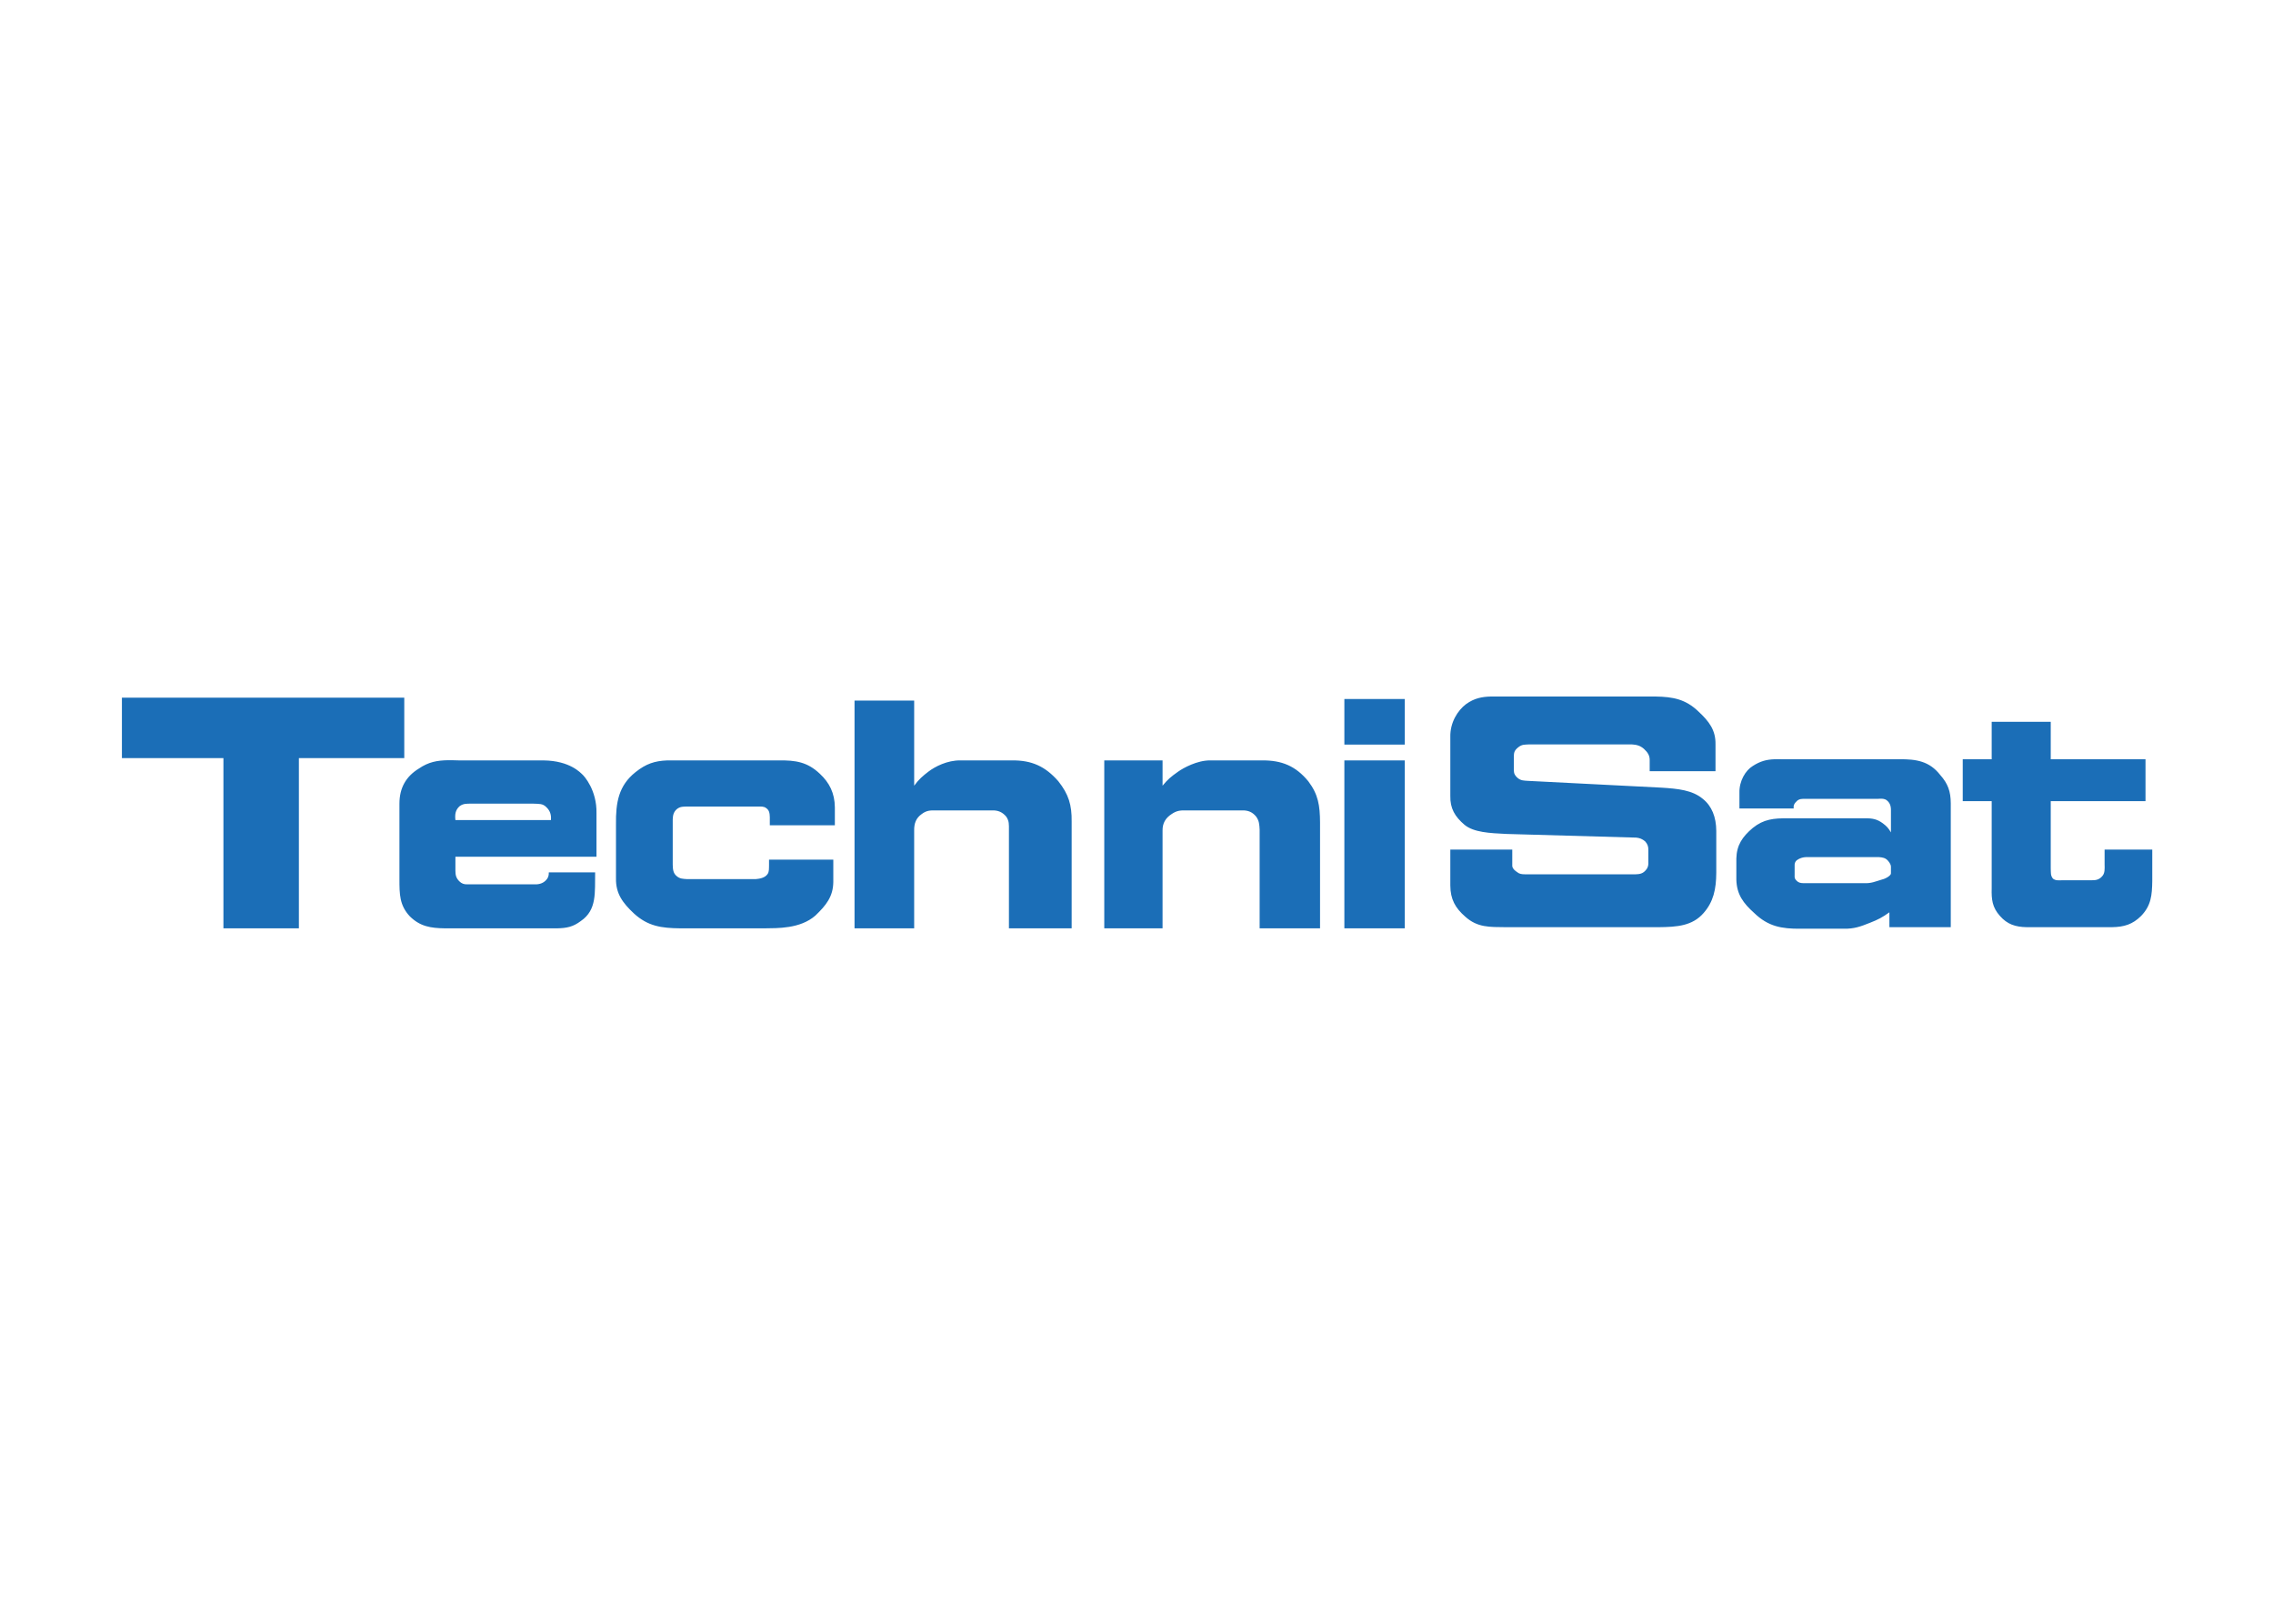 <svg clip-rule="evenodd" fill-rule="evenodd" stroke-linejoin="round" stroke-miterlimit="2" viewBox="0 0 560 400" xmlns="http://www.w3.org/2000/svg"><path d="m575.339 529.787c-2.98.078-5.612.543-8.454 2.576-2.94 2.192-5.521 6.385-5.415 11.227v20.142c-.106 4.34 1.556 7.148 4.887 9.972 3.162 2.581 8.633 2.83 14.331 3.104l44.445 1.255c1.171.151 2.011.431 3.038 1.321.764.887 1.107 1.685 1.057 3.038v3.83c.05 1.099-.021 1.95-.793 2.84-.964 1.247-2.129 1.498-3.566 1.519h-37.841c-1.173-.021-1.865-.074-2.774-.793-.75-.552-1.466-1.075-1.585-2.047v-5.613h-21.199v12.283c.029 4.713 1.683 7.698 5.151 10.699 4.145 3.722 8.266 3.505 13.803 3.566h52.37c6.271-.061 11.505-.449 15.322-4.821 3.373-3.828 4.327-8.134 4.358-13.803v-14.33c-.031-4.726-1.524-8.509-4.622-10.963-3.553-2.967-8.433-3.469-14.265-3.831l-45.502-2.311c-1.459-.106-2.425-.047-3.567-.991-.824-.684-1.31-1.46-1.32-2.575v-4.623c.01-1.527.182-2.224 1.518-3.302 1.34-1.081 2.344-.88 3.831-.991h35.001c1.76.111 2.912.449 4.161 1.519 1.257 1.168 1.992 2.203 1.981 3.831v3.83h22.52v-9.18c.085-4.858-2.155-7.843-5.877-11.293-4.325-4.139-8.602-4.987-14.595-5.085h-50.588c-2.144.037-4.024-.047-5.811 0zm-468.428.396v20.671h34.737v58.248h25.822v-58.248h36.059v-20.671zm418.303.463v15.585h20.67v-15.585zm-167.612.528v77.928h20.407v-33.482c-.04-2.37.615-4.251 2.575-5.614 1.622-1.244 2.901-1.284 4.821-1.255h19.416c1.878-.029 3.313.55 4.623 2.048 1.117 1.519.988 2.842.991 4.556v33.747h21.463v-36.52c.079-5.656-1.033-9.37-4.557-13.803-4.48-5.127-9.151-7.206-15.85-7.132h-17.633c-4.517-.074-8.741 2.134-10.962 3.83-1.86 1.421-3.316 2.647-4.887 4.821v-29.124zm389.113 7.265v12.811h-9.906v14.331h9.906v29.851c-.095 3.743.161 6.461 2.839 9.444 2.484 2.831 5.236 3.764 9.18 3.83h29.124c4.187-.066 7.074-.956 9.972-3.83 3.437-3.553 3.754-7.046 3.831-11.954v-10.764h-16.312v5.085c.039 1.482.097 2.861-.661 3.83-1.022 1.313-2.169 1.63-3.962 1.585h-9.972c-1.229.013-2.079.151-3.038-.528-.922-1.036-.719-2.169-.793-3.566v-22.983h32.426v-14.331h-32.426v-12.811zm-74.362 12.811c-2.624.105-4.774.61-7.397 2.312-2.443 1.484-4.67 5.101-4.557 9.18v5.349h18.558c-.108-.999.132-1.656 1.122-2.576.856-.79 1.892-.705 2.774-.726h25.03c.93-.042 1.643-.138 2.575.264 1.416.872 1.836 2.198 1.783 3.83v7.397c-.813-1.395-1.429-2.111-2.773-3.104-1.934-1.437-3.564-1.762-6.142-1.717h-26.35c-4.853-.045-8.277.277-12.02 3.302-3.585 3.022-5.497 5.888-5.613 10.434v7.199c.116 5.111 2.388 8.128 6.141 11.491 4.734 4.565 9.304 5.41 15.85 5.349h14.793c3.54.061 5.64-.713 8.982-2.047 2.708-1.057 4.158-1.812 6.604-3.566v5.085h21.001v-42.398c-.032-4.047-.946-6.691-3.632-9.708-3.648-4.65-8.07-5.424-14.001-5.35h-39.889c-1.015-.018-1.965-.034-2.839 0zm-453.899.331c-3.621.07-6.6.575-9.906 2.839-4.454 2.716-6.668 6.665-6.671 12.02v25.822c.002 5.135.007 8.96 3.567 12.746 3.505 3.466 7.151 4.031 12.019 4.094h38.304c3.344-.063 5.521-.499 8.189-2.509 5.576-3.825 4.75-9.793 4.887-16.643h-15.85c.024 1.226-.261 1.992-1.057 2.774-1.098 1.099-2.504 1.424-4.292 1.321h-22.52c-1.131.045-1.984-.254-2.774-1.057-1.078-1.099-1.315-2.108-1.321-3.566v-4.821h48.276v-14.859c.172-7.957-4.282-12.82-4.821-13.274-.536-.455-4.16-4.718-13.274-4.821h-28.86c-1.375-.024-2.689-.089-3.896-.066zm75.022.066c-4.245.165-7.252 1.16-10.831 4.028-5.774 4.607-6.77 10.363-6.67 17.897v18.426c-.1 5.18 2.256 8.384 6.142 12.019 4.789 4.377 9.386 5.017 15.85 5.085h28.86c4.285-.068 12.172.206 17.369-4.358 3.69-3.532 6.078-6.496 6.141-11.492v-7.66h-21.991v1.783c-.029 1.326.045 2.327-.463 3.104-.961 1.468-2.993 1.675-4.094 1.783h-23.511c-1.408-.108-2.419-.066-3.566-1.057-1.159-.951-1.276-2.245-1.321-3.83v-15.586c.045-1.564.41-2.676 1.519-3.566 1.126-.827 2.111-.753 3.368-.793h24.766c.269.016 1.587-.105 2.311.529 1.07.708 1.215 1.754 1.255 3.104v2.773h22.256v-6.141c-.042-4.861-1.881-8.456-5.151-11.492-4.248-4.015-8.253-4.63-14.001-4.556h-36.323c-.66-.007-1.308-.024-1.915 0zm149.583 0v57.455h19.944v-33.482c-.037-2.473 1.033-4.283 3.104-5.614 1.699-1.173 2.927-1.281 4.821-1.255h19.416c1.907-.026 3.355.542 4.623 2.048 1.133 1.529 1.157 2.8 1.255 4.556v33.747h20.67v-36.256c-.039-5.746-.607-9.56-4.028-14.067-4.303-5.236-9.124-7.206-15.85-7.132h-17.633c-4.483-.074-9.288 2.602-11.029 3.83-2.551 1.802-3.545 2.642-5.349 4.821v-8.651zm82.155 0v57.455h20.67v-57.455zm-298.835 14.793h21.265c1.984.116 3.238-.127 4.557 1.255 1.244 1.212 1.661 2.551 1.519 4.358h-32.691c-.211-1.957-.005-3.468 1.453-4.755 1.271-.935 2.481-.837 3.897-.858zm456.738 18.293h25.03c1.207.103 2.192.217 3.104 1.255.631.748 1.019 1.474.99 2.047v2.246c.072.663-1.579 1.772-3.038 2.113-2.335.695-3.711 1.363-6.141 1.255h-20.737c-1.062-.029-1.749-.148-2.51-.991-.475-.507-.581-.887-.528-1.783v-3.368c-.026-.938.423-1.646 1.387-2.113.732-.378 1.463-.608 2.443-.661z" fill="#1b6eb7" fill-rule="nonzero" transform="matrix(.72 0 0 .72 -46.942 -209.863)"/></svg>